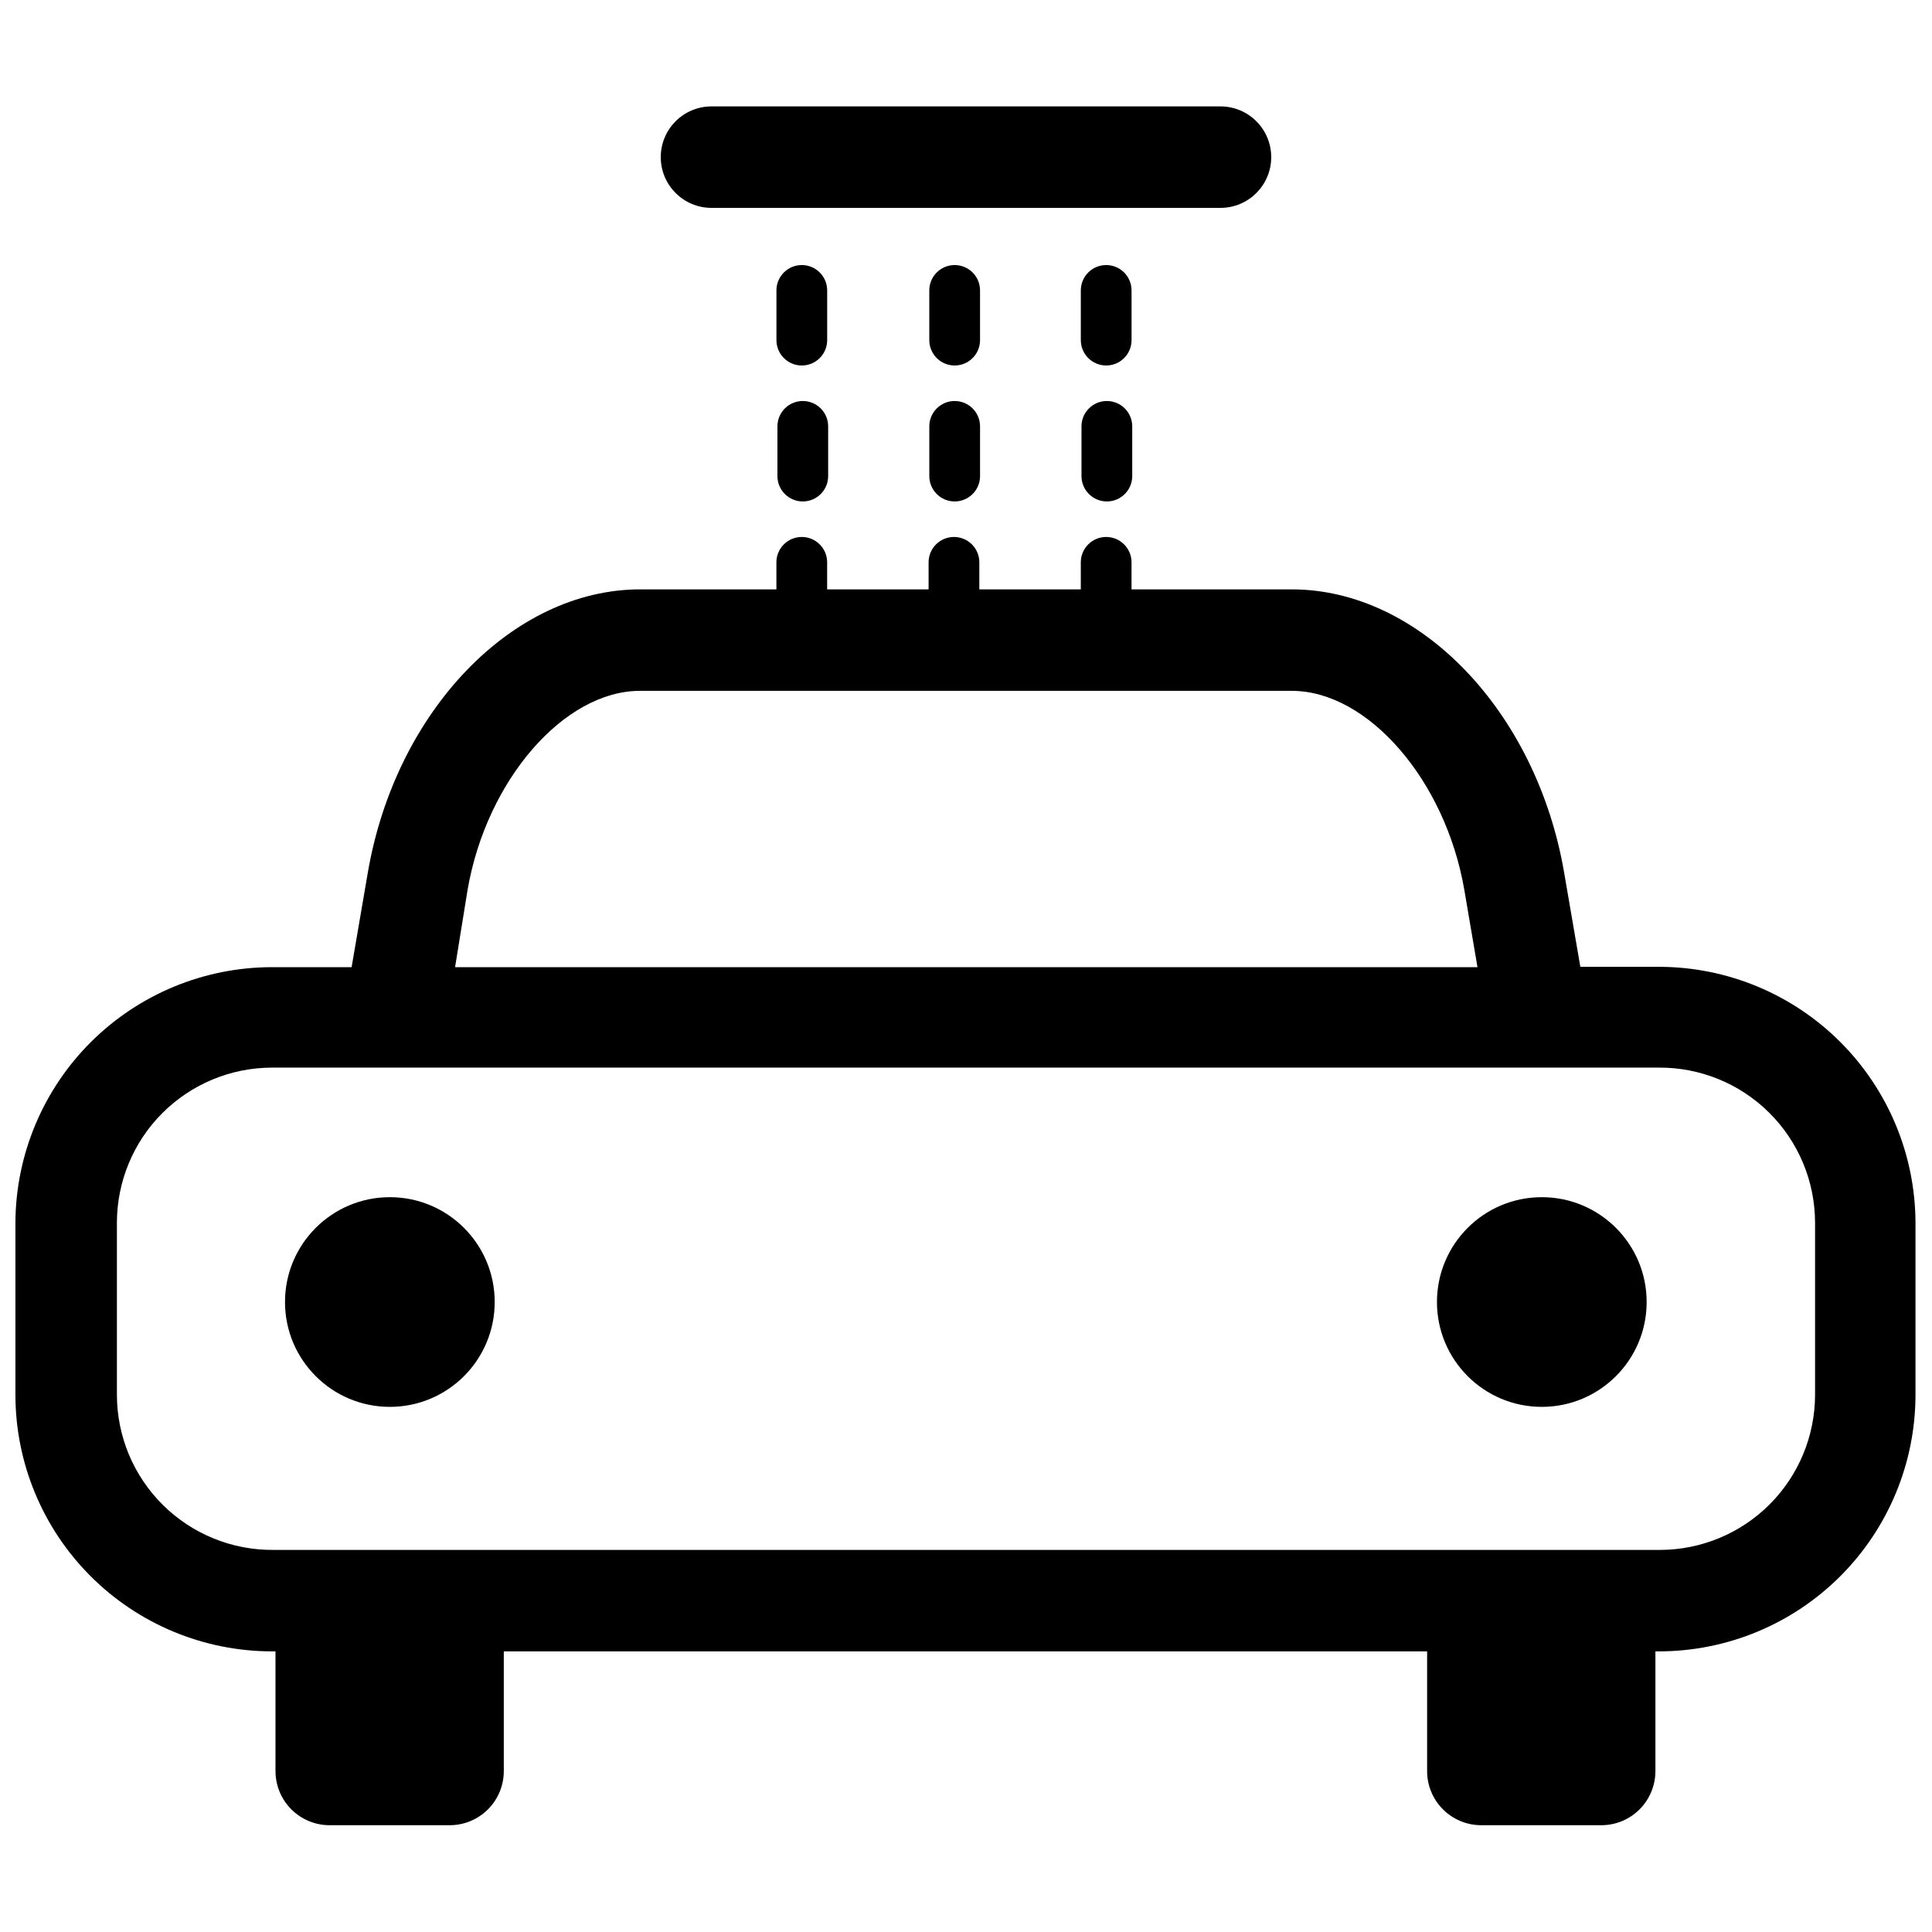 <?xml version="1.0" encoding="UTF-8"?>
<!-- Uploaded to: ICON Repo, www.iconrepo.com, Generator: ICON Repo Mixer Tools -->
<svg width="800px" height="800px" version="1.1" viewBox="144 144 512 512" xmlns="http://www.w3.org/2000/svg">
 <defs>
  <clipPath id="a">
   <path d="m148.09 286h503.81v342h-503.81z"/>
  </clipPath>
 </defs>
 <path d="m332.55 199.09h134.89c7.426 0 13.445-6.019 13.445-13.445 0-7.426-6.019-13.445-13.445-13.445h-134.89c-7.426 0-13.441 6.019-13.441 13.445 0 7.426 6.016 13.445 13.441 13.445z"/>
 <path d="m363.21 220.96c0-3.711-3.012-6.719-6.723-6.719-3.715 0-6.723 3.008-6.723 6.719v13.176c0 3.715 3.008 6.723 6.723 6.723 3.711 0 6.723-3.008 6.723-6.723z"/>
 <path d="m356.75 250.27c-3.715 0-6.723 3.008-6.723 6.719v13.176c0 3.715 3.008 6.723 6.723 6.723 3.711 0 6.719-3.008 6.719-6.723v-13.176c0-3.711-3.008-6.719-6.719-6.719z"/>
 <path d="m403.72 220.96c0-3.711-3.012-6.719-6.723-6.719-3.711 0-6.723 3.008-6.723 6.719v13.176c0 3.715 3.012 6.723 6.723 6.723 3.711 0 6.723-3.008 6.723-6.723z"/>
 <path d="m397 250.27c-3.711 0-6.723 3.008-6.723 6.719v13.176c0 3.715 3.012 6.723 6.723 6.723 3.711 0 6.723-3.008 6.723-6.723v-13.176c0-3.711-3.012-6.719-6.723-6.719z"/>
 <path d="m443.87 220.96c0-3.711-3.008-6.719-6.723-6.719-3.711 0-6.719 3.008-6.719 6.719v13.176c0 3.715 3.008 6.723 6.719 6.723 3.715 0 6.723-3.008 6.723-6.723z"/>
 <path d="m437.33 250.27c-3.711 0-6.723 3.008-6.723 6.719v13.176c0 3.715 3.012 6.723 6.723 6.723 3.715 0 6.723-3.008 6.723-6.723v-13.176c0-3.711-3.008-6.719-6.723-6.719z"/>
 <g clip-path="url(#a)">
  <path d="m583.96 400.22h-21.152l-4.301-25.008c-7.352-42.754-38.363-75.02-72.152-75.02h-42.488v-7.172c0-3.711-3.008-6.719-6.723-6.719-3.711 0-6.719 3.008-6.719 6.719v7.172h-26.891v-7.172c0-3.711-3.012-6.719-6.723-6.719-3.711 0-6.723 3.008-6.723 6.719v7.172h-26.887v-7.172c0-3.711-3.012-6.719-6.723-6.719-3.715 0-6.723 3.008-6.723 6.719v7.172h-36.121c-33.789 0-64.801 32.266-72.152 75.02l-4.301 25.098h-21.156c-17.965 0.023-35.188 7.152-47.918 19.828-12.727 12.68-19.926 29.879-20.02 47.844v45.711c0.023 18.012 7.188 35.277 19.926 48.012 12.734 12.738 30.004 19.902 48.012 19.926h0.984v31.82h0.004c0.023 3.769 1.531 7.383 4.199 10.051 2.668 2.668 6.277 4.176 10.051 4.199h32c3.769-0.023 7.383-1.531 10.051-4.199 2.668-2.668 4.176-6.281 4.199-10.051v-31.82h244.69v31.82h-0.004c0.023 3.769 1.535 7.383 4.203 10.051 2.668 2.668 6.277 4.176 10.051 4.199h31.996c3.773-0.023 7.383-1.531 10.051-4.199 2.668-2.668 4.176-6.281 4.203-10.051v-31.82h0.984c18.012-0.023 35.277-7.188 48.016-19.926 12.734-12.734 19.898-30 19.922-48.012v-45.711c-0.07-17.934-7.219-35.117-19.891-47.805-12.672-12.691-29.844-19.863-47.777-19.957zm-316.04-20.438c5.019-29.039 25.543-52.703 45.711-52.703l172.71 0.004c20.168 0 40.691 23.664 45.711 52.703l3.496 20.523h-270.95zm357.09 133.91c-0.023 10.879-4.359 21.305-12.051 29-7.695 7.691-18.121 12.027-29 12.051h-367.48c-10.957 0.094-21.5-4.188-29.289-11.891-7.793-7.707-12.184-18.203-12.207-29.16v-45.711c0.023-10.883 4.356-21.309 12.047-29.004 7.695-7.691 18.121-12.023 29-12.047h367.48c10.957-0.098 21.5 4.184 29.289 11.891 7.793 7.703 12.188 18.199 12.211 29.16z"/>
 </g>
 <path d="m275.1 489.05c0 15.344-12.438 27.785-27.785 27.785-15.344 0-27.785-12.441-27.785-27.785 0-15.348 12.441-27.785 27.785-27.785 15.348 0 27.785 12.438 27.785 27.785"/>
 <path d="m580.38 489.05c0 15.344-12.441 27.785-27.785 27.785-15.348 0-27.785-12.441-27.785-27.785 0-15.348 12.438-27.785 27.785-27.785 15.344 0 27.785 12.438 27.785 27.785"/>
</svg>